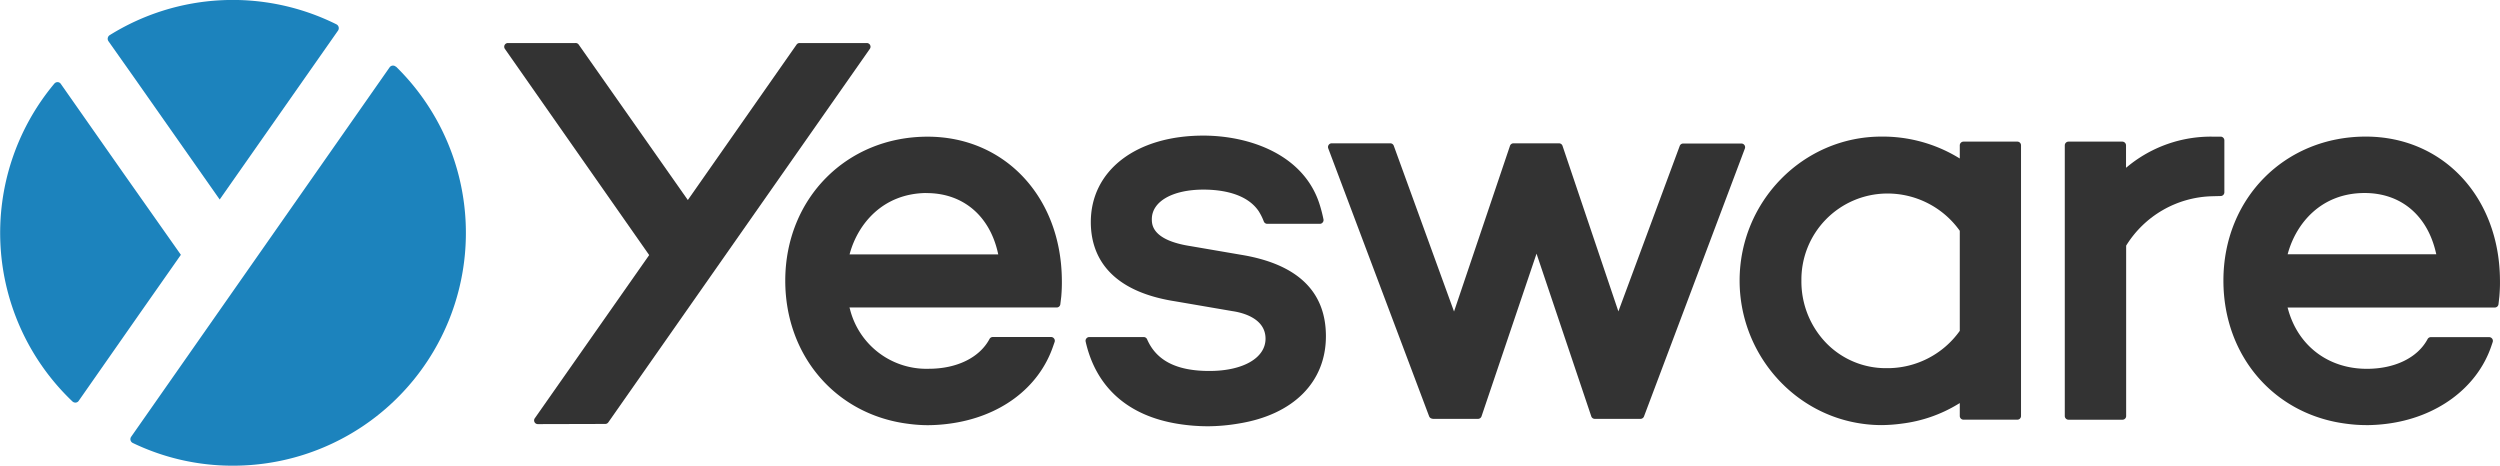 <svg id="logo" xmlns="http://www.w3.org/2000/svg" viewBox="0 0 580.92 108.21"><title>yesware_logo_blue_NEW</title><path d="M101.54,25.16a1,1,0,0,0-.68-.28h-.09a1,1,0,0,0-.71.41L40,111.14a1,1,0,0,0-.14.8,1,1,0,0,0,.52.63,53.4,53.4,0,0,0,23.3,5.28,54.09,54.09,0,0,0,37.91-92.69Z" transform="translate(-9.53 -9.64)" style="fill:#1c83bd"/><path d="M40.75,27.74h0L60.58,56l.79-1.13h0L88.09,16.73a1,1,0,0,0-.37-1.43A54.07,54.07,0,0,0,35,17.82a1,1,0,0,0-.28,1.38Z" transform="translate(-9.53 -9.64)" style="fill:#1c83bd"/><path d="M42.25,82.13l9.31-13.28-13.38-19h0L23.66,29.13a.94.94,0,0,0-.75-.41h0a1,1,0,0,0-.75.35,54.07,54.07,0,0,0,4.2,73.85,1,1,0,0,0,.67.27h.09a.92.92,0,0,0,.7-.41L42.25,82.13Z" transform="translate(-9.53 -9.64)" style="fill:#1c83bd"/><path d="M134.51,108.19a.86.86,0,0,1-.71-1.36l26.58-37.92L126.85,21a.88.88,0,0,1-.06-.9.86.86,0,0,1,.77-.46h15.69A.85.85,0,0,1,144,20l25.36,36.12L194.63,20a.85.85,0,0,1,.71-.36h15.6a.86.86,0,0,1,.71,1.36l-60.77,86.78a.87.87,0,0,1-.71.37Z" transform="translate(-9.53 -9.64)" style="fill:#333"/><path d="M225.09,108.44a34.79,34.79,0,0,1-4.51-.32C203.76,106,192,92.31,192,74.86c0-19.07,14.22-33.46,33.08-33.46,17.93,0,31,14,31.19,33.18a37.81,37.81,0,0,1-.14,4l-.21,1.74a.85.85,0,0,1-.85.77H206.92l.12.41a18.31,18.31,0,0,0,18.3,13.83c6.53,0,11.81-2.59,14.12-6.92a.86.86,0,0,1,.76-.46h13.55a.85.85,0,0,1,.7.37.83.83,0,0,1,.12.78l-.35,1c-3.33,9.74-12.38,16.46-24.2,18A39.18,39.18,0,0,1,225.09,108.44Zm-.47-53.95c-10.09.19-15.68,7.27-17.56,13.84l-.12.42h34.55l-.09-.4c-1.93-8.53-8-13.7-16.21-13.84h-.57Z" transform="translate(-9.53 -9.64)" style="fill:#333"/><path d="M290.3,108.69a44.07,44.07,0,0,1-7.1-.57c-11.56-1.87-19-8.47-21.4-19.1a.84.84,0,0,1,.17-.73.86.86,0,0,1,.68-.33h12.64a.86.86,0,0,1,.79.52c2.17,5,6.91,7.36,14.47,7.36,7.8,0,13.05-3,13.05-7.5,0-4.75-5.36-6.06-7.67-6.4l-13.29-2.28C266.42,77.14,263,68.26,263,61.25c0-12,10.51-20.1,26.15-20.1,10.55,0,23.45,4.3,27.08,16.19a33.15,33.15,0,0,1,.84,3.3.85.85,0,0,1-.2.7.83.83,0,0,1-.66.31H304a.86.86,0,0,1-.81-.57A13.12,13.12,0,0,0,302,58.7c-2.71-4-8.31-5-12.82-5-7.2,0-12,2.76-12,6.86,0,1.22,0,4.9,9.06,6.28l11.65,2c13.1,2.14,19.74,8.51,19.74,18.92,0,10.66-7.56,18.24-20.24,20.29A43.7,43.7,0,0,1,290.3,108.69Z" transform="translate(-9.53 -9.64)" style="fill:#333"/><path d="M342.41,106.93a.88.88,0,0,1-.8-.56L318.17,44.11a.86.86,0,0,1,.1-.79.84.84,0,0,1,.71-.38h13.61a.86.86,0,0,1,.81.57l14,38.52,13-38.5a.87.87,0,0,1,.82-.59h10.58a.87.87,0,0,1,.81.59L385.59,82l14.25-38.44a.86.86,0,0,1,.81-.57h13.52a.86.86,0,0,1,.81,1.17l-23.44,62.25a.88.88,0,0,1-.81.56H380.1a.86.86,0,0,1-.81-.59l-12.72-37.8-12.78,37.8a.87.87,0,0,1-.82.59H342.41Z" transform="translate(-9.53 -9.64)" style="fill:#333"/><path d="M446.71,108.42a32.14,32.14,0,0,1-4.32-.3c-16.32-2.19-28.63-16.49-28.63-33.28,0-18.44,14.78-33.45,32.95-33.46a33.93,33.93,0,0,1,17.71,4.79l.5.3V43.41a.87.87,0,0,1,.87-.86h12.5a.85.85,0,0,1,.86.86V106.3a.85.85,0,0,1-.86.86h-12.5a.86.86,0,0,1-.87-.86v-3l-.5.3a32.8,32.8,0,0,1-13,4.48A36.65,36.65,0,0,1,446.71,108.42Zm1.14-53.81a20,20,0,0,0-19.73,20.23,20.56,20.56,0,0,0,5.72,14.46,19.31,19.31,0,0,0,14,5.89,20.64,20.64,0,0,0,17.08-8.67V63.27a20.62,20.62,0,0,0-17.07-8.66Z" transform="translate(-9.53 -9.64)" style="fill:#333"/><path d="M490.19,107.17a.87.87,0,0,1-.87-.86V43.42a.87.87,0,0,1,.87-.87h12.5a.87.87,0,0,1,.86.87v5.21l.54-.44a30.44,30.44,0,0,1,19.44-6.8h2a.87.87,0,0,1,.87.86V54.33a.86.86,0,0,1-.84.86l-1.92.05a24.18,24.18,0,0,0-20.06,11.48v39.59a.85.85,0,0,1-.86.86Z" transform="translate(-9.53 -9.64)" style="fill:#333"/><path d="M559.26,108.42a34.28,34.28,0,0,1-4.38-.3c-16.9-2.08-28.7-15.76-28.7-33.28,0-19.07,14.22-33.45,33.08-33.46,17.93,0,31,14,31.18,33.19a37.72,37.72,0,0,1-.14,4l-.2,1.76a.87.87,0,0,1-.86.77H541.09l.12.42c2.35,8.52,9.37,13.82,18.3,13.82,6.52,0,11.8-2.58,14.11-6.9a.86.86,0,0,1,.76-.46h13.55a.87.87,0,0,1,.71.37.86.86,0,0,1,.11.78l-.34,1c-3.31,9.66-12.65,16.56-24.39,18a39,39,0,0,1-4.76.3ZM559,54.49c-10.2,0-15.87,7.14-17.78,13.82l-.12.42h34.55l-.1-.4c-2-8.67-8.14-13.84-16.55-13.84Z" transform="translate(-9.53 -9.64)" style="fill:#333"/></svg>